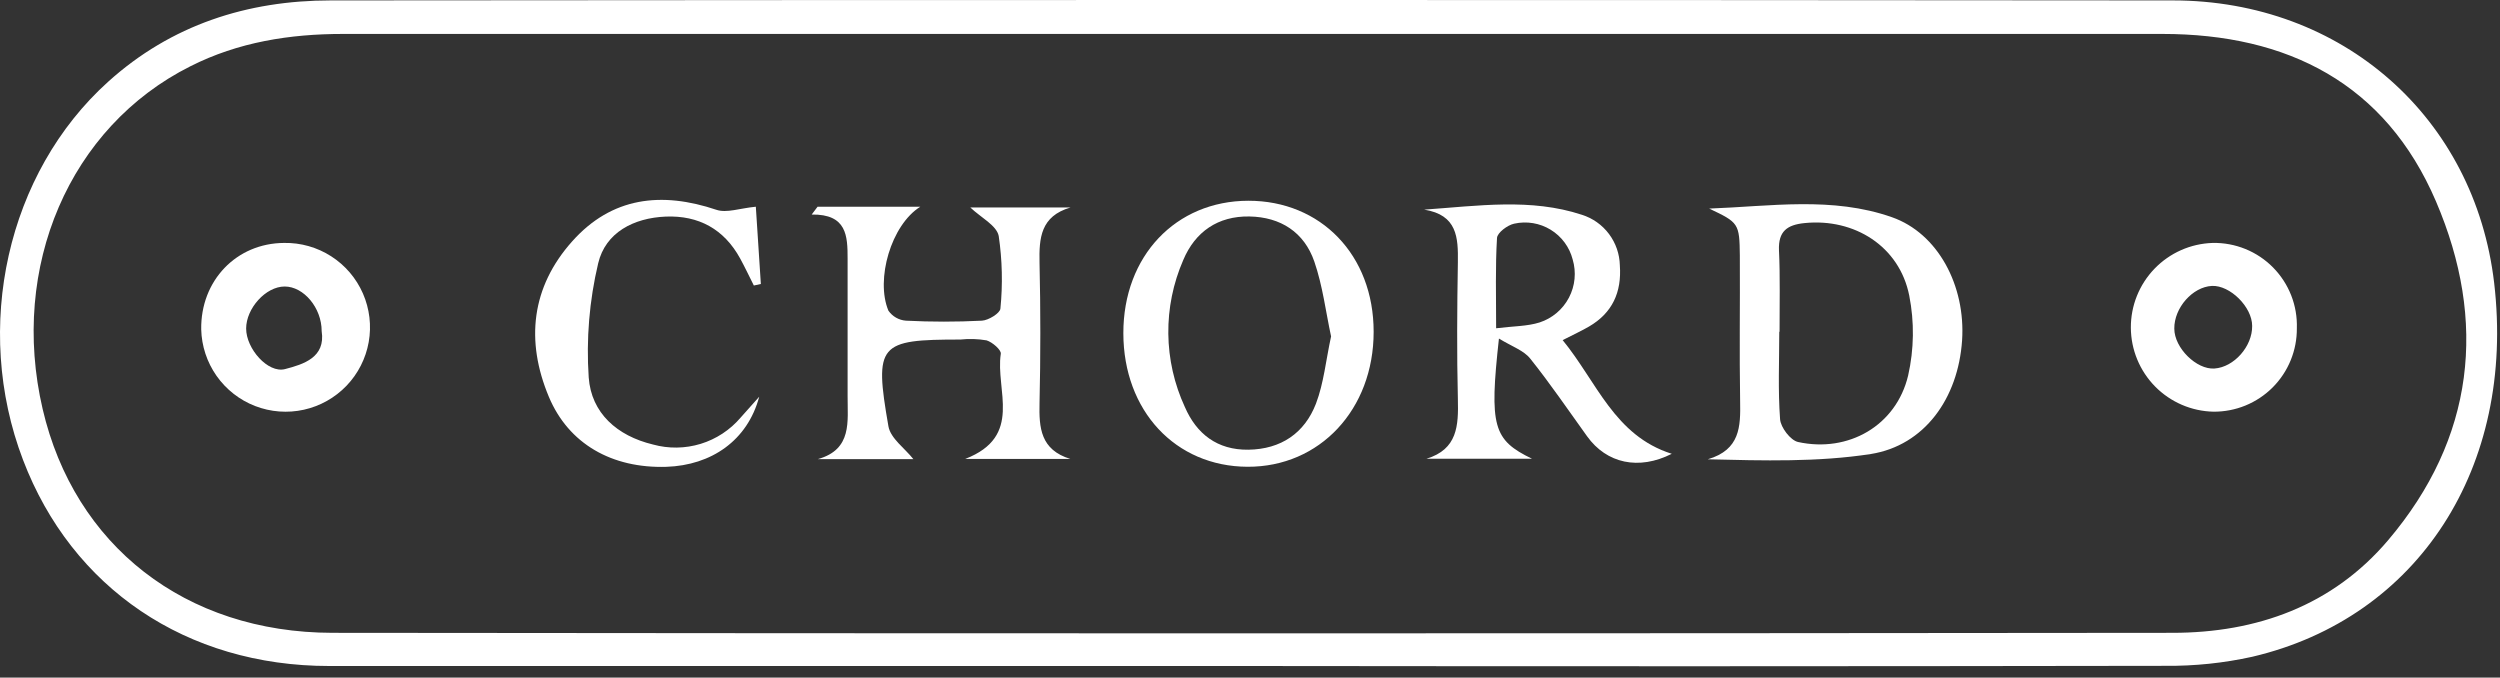 <svg width="214" height="58" viewBox="0 0 214 58" fill="none" xmlns="http://www.w3.org/2000/svg">
<rect x="0" y="0" width="214" height="58" fill="#333333" stroke="none"/>
<path d="M106.905 57.01C80.665 57.01 54.426 57.01 28.189 57.01C15.944 57.01 6.15 50.335 1.97 39.365C-2.355 28.025 0.605 14.795 9.26 6.995C14.659 2.125 21.174 0.04 28.305 0.035C80.861 -0.012 133.418 -0.012 185.975 0.035C200.545 0.035 211.845 10.09 213.5 24.22C215.34 39.955 207.03 52.88 192.79 56.22C190.352 56.758 187.861 57.018 185.365 56.995C159.211 57.038 133.058 57.043 106.905 57.01ZM107.11 2.905C81.193 2.905 55.279 2.905 29.369 2.905C24.805 2.905 20.399 3.6 16.294 5.675C5.945 10.865 0.82 22.85 3.65 35.01C6.365 46.675 15.829 54.15 28.454 54.17C80.945 54.23 133.445 54.23 185.955 54.17C193.18 54.17 199.665 51.85 204.425 46.24C211.83 37.51 212.925 27.52 208.52 17.24C204.195 7.145 195.82 2.905 185.1 2.905C159.106 2.905 133.11 2.905 107.11 2.905Z" fill="white"/>
<path d="M69.984 17.695H78.779C76.279 19.255 74.93 23.92 76.049 26.595C76.22 26.84 76.443 27.045 76.703 27.192C76.962 27.34 77.251 27.428 77.549 27.45C79.715 27.56 81.884 27.56 84.049 27.45C84.62 27.42 85.609 26.805 85.635 26.415C85.842 24.345 85.793 22.258 85.49 20.2C85.314 19.295 83.96 18.62 83.059 17.76H91.635C89.07 18.51 88.939 20.375 88.984 22.5C89.075 26.5 89.075 30.5 88.984 34.5C88.934 36.63 89.07 38.5 91.62 39.285H82.62C87.62 37.35 85.189 33.385 85.669 30.285C85.719 29.955 84.945 29.285 84.45 29.135C83.711 29.008 82.959 28.985 82.215 29.065C75.215 29.065 74.82 29.43 76.049 36.49C76.23 37.53 77.46 38.38 78.184 39.3H70.01C72.975 38.47 72.544 36.065 72.555 33.895C72.555 29.98 72.555 26.065 72.555 22.145C72.555 20.2 72.495 18.32 69.48 18.365L69.984 17.695Z" fill="white"/>
<path d="M146.305 17.855C151.535 17.665 156.845 16.795 161.955 18.595C165.885 19.975 168.265 24.45 167.955 29.135C167.62 34.1 164.735 38.135 160.135 38.865C155.635 39.56 150.975 39.435 146.185 39.315C148.965 38.5 148.995 36.505 148.955 34.355C148.885 30.195 148.955 26.04 148.93 21.88C148.9 19.115 148.83 19.05 146.305 17.855ZM152.305 28.39C152.305 30.89 152.19 33.39 152.375 35.89C152.43 36.595 153.265 37.69 153.91 37.835C158.225 38.78 162.315 36.43 163.335 32.15C163.846 29.896 163.878 27.561 163.43 25.295C162.59 21.085 158.74 18.665 154.475 19.095C152.975 19.245 152.215 19.8 152.28 21.425C152.39 23.73 152.325 26.06 152.33 28.405L152.305 28.39Z" fill="white"/>
<path d="M128.309 28.98C127.479 36.51 127.809 37.655 131.144 39.27H122.099C124.774 38.46 124.849 36.425 124.794 34.17C124.699 30.265 124.729 26.355 124.794 22.445C124.824 20.335 124.744 18.395 121.909 17.945C126.529 17.62 131.049 16.945 135.409 18.385C136.336 18.677 137.148 19.252 137.731 20.03C138.314 20.808 138.638 21.748 138.659 22.72C138.824 25.015 138.019 26.79 136.014 27.955C135.379 28.325 134.709 28.63 133.764 29.115C136.694 32.69 138.189 37.295 143.104 38.845C140.284 40.275 137.529 39.68 135.854 37.345C134.249 35.12 132.709 32.845 130.994 30.705C130.444 30 129.444 29.675 128.309 28.98ZM128.069 28.1C129.569 27.915 130.734 27.935 131.794 27.6C132.875 27.246 133.775 26.484 134.303 25.476C134.831 24.469 134.944 23.295 134.619 22.205C134.345 21.146 133.67 20.236 132.737 19.665C131.805 19.094 130.687 18.908 129.619 19.145C129.044 19.265 128.169 19.92 128.144 20.37C127.994 22.825 128.069 25.3 128.069 28.1V28.1Z" fill="white"/>
<path d="M117.584 28.405C117.584 35.05 112.969 39.98 106.789 39.955C100.609 39.93 96.169 35.155 96.159 28.53C96.149 21.905 100.659 17.195 106.854 17.185C113.049 17.175 117.589 21.825 117.584 28.405ZM113.939 28.79C113.489 26.71 113.224 24.47 112.504 22.385C111.639 19.885 109.629 18.575 106.944 18.53C104.259 18.485 102.304 19.835 101.284 22.265C100.419 24.252 99.984 26.4 100.008 28.567C100.032 30.734 100.515 32.872 101.424 34.84C102.424 37.145 104.204 38.53 106.859 38.495C109.659 38.455 111.674 37.075 112.649 34.545C113.319 32.785 113.494 30.845 113.944 28.78L113.939 28.79Z" fill="white"/>
<path d="M24.32 20.795C25.746 20.769 27.148 21.167 28.349 21.938C29.55 22.708 30.496 23.817 31.068 25.125C31.639 26.432 31.811 27.88 31.561 29.285C31.311 30.689 30.65 31.989 29.663 33.019C28.675 34.049 27.405 34.763 26.012 35.072C24.619 35.381 23.165 35.27 21.835 34.755C20.504 34.239 19.357 33.34 18.536 32.173C17.716 31.005 17.259 29.621 17.224 28.195C17.165 24.02 20.235 20.815 24.32 20.795ZM27.535 28.345C27.535 26.345 25.994 24.525 24.369 24.525C22.744 24.525 21.07 26.4 21.07 28.125C21.07 29.85 22.934 31.97 24.395 31.595C25.994 31.18 27.88 30.595 27.535 28.345Z" fill="white"/>
<path d="M196.61 28.1C196.618 29.039 196.438 29.971 196.083 30.84C195.727 31.71 195.202 32.5 194.538 33.165C193.874 33.829 193.084 34.355 192.215 34.711C191.346 35.067 190.414 35.247 189.475 35.24C187.591 35.2 185.798 34.427 184.476 33.084C183.155 31.741 182.411 29.935 182.401 28.051C182.392 26.168 183.119 24.355 184.428 22.999C185.736 21.644 187.522 20.853 189.405 20.795C190.364 20.776 191.318 20.953 192.207 21.314C193.097 21.676 193.903 22.215 194.577 22.899C195.251 23.582 195.779 24.396 196.129 25.29C196.478 26.184 196.642 27.14 196.61 28.1V28.1ZM192.785 27.9C192.785 26.27 190.88 24.4 189.34 24.475C187.68 24.56 186.1 26.355 186.12 28.13C186.12 29.785 188.025 31.655 189.56 31.545C191.235 31.43 192.805 29.65 192.785 27.905V27.9Z" fill="white"/>
<path d="M64.989 33.96C63.989 37.71 60.894 39.83 57.044 39.96C52.389 40.105 48.669 38 46.979 33.96C44.979 29.18 45.479 24.58 48.979 20.66C52.364 16.86 56.624 16.375 61.329 17.96C62.204 18.255 63.329 17.825 64.699 17.695L65.129 24.31L64.529 24.44C64.139 23.665 63.769 22.88 63.354 22.12C61.984 19.62 59.809 18.425 56.984 18.54C54.244 18.655 51.829 19.9 51.204 22.54C50.446 25.737 50.173 29.031 50.394 32.31C50.614 35.355 52.819 37.31 55.894 38.05C57.234 38.42 58.651 38.4 59.98 37.993C61.308 37.585 62.493 36.807 63.394 35.75L64.989 33.96Z" fill="white"/>
</svg>
